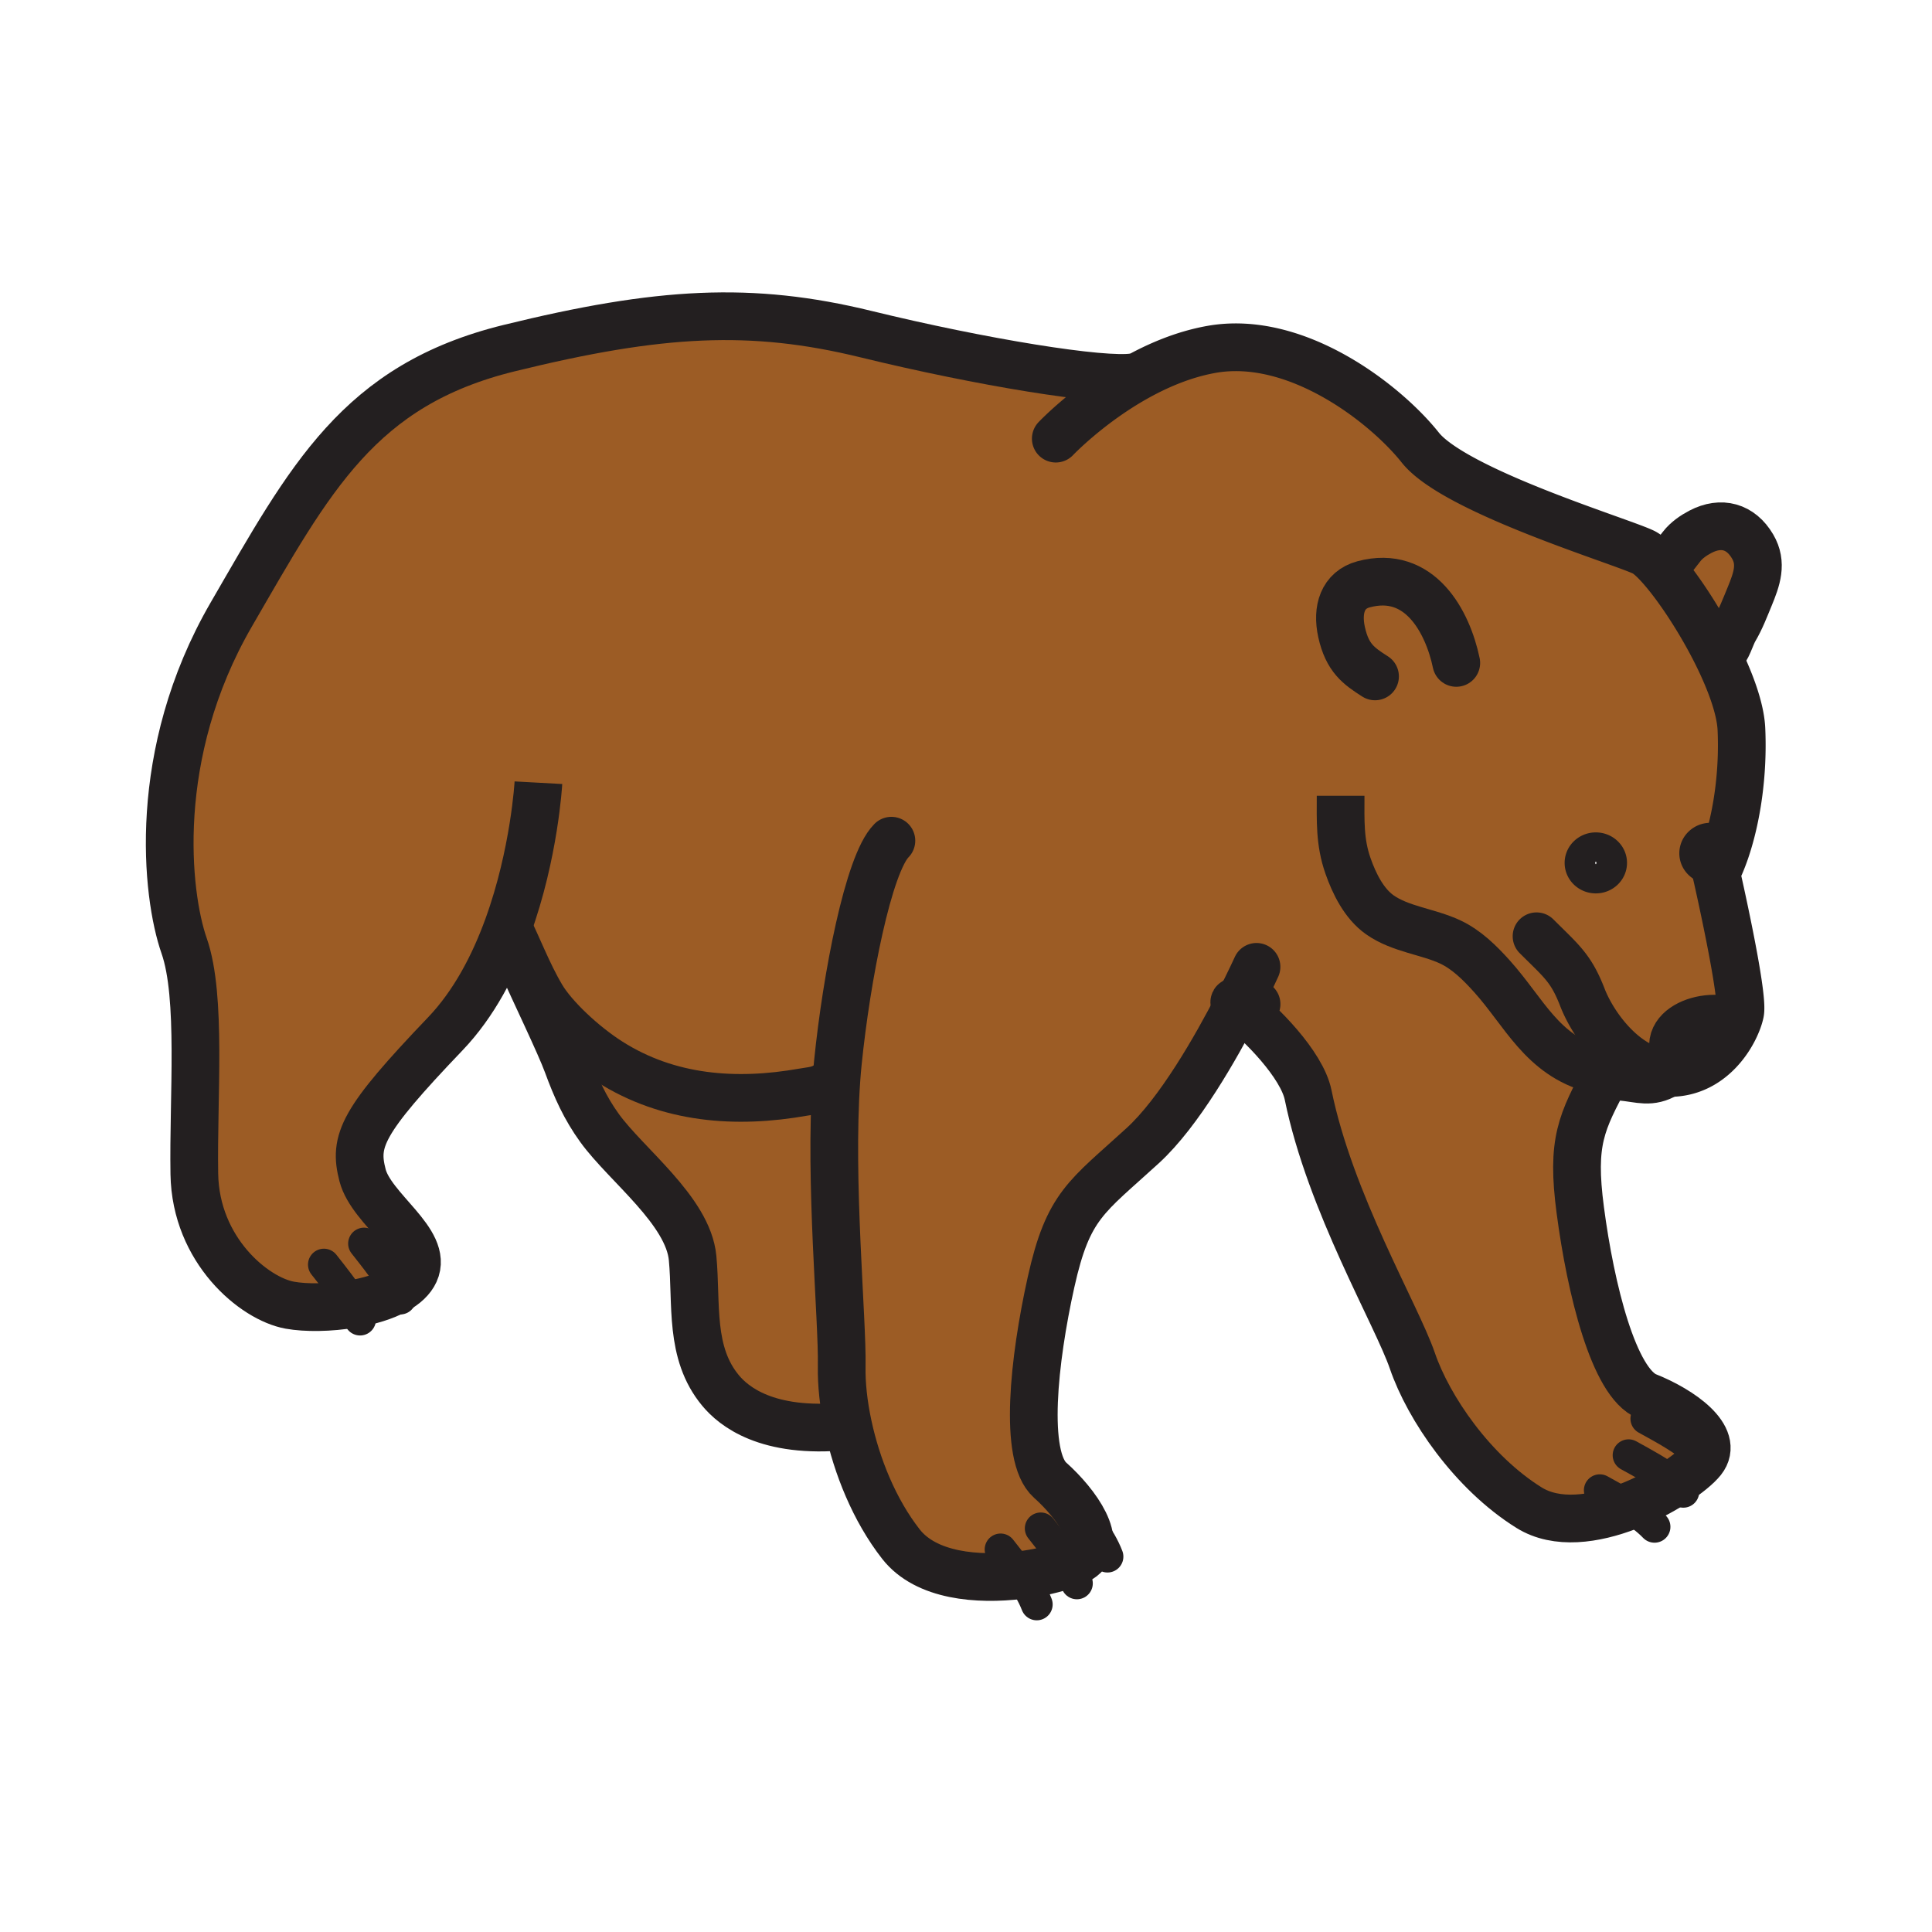 <svg xmlns="http://www.w3.org/2000/svg" width="850.394" height="850.394" viewBox="0 0 850.394 850.394" overflow="visible"><g fill="#9c5c25"><path d="M544 442c-1.61-1.16-.33-1.43 1.72-1.31l-.95 1.869c-.26-.189-.52-.379-.77-.559z"/><path d="M716.65 663.07c-14.75 5.689-31.42 8.16-43.65.529-24.92-15.54-44.21-43.88-51.31-64.58-6.99-20.39-36.21-69.6-45.9-117.069-2.74-13.4-21.021-31.86-31.021-39.391l.95-1.869c-2.05-.12-3.33.149-1.72 1.31.25.18.51.37.77.56-9.47 18.37-25.699 46.99-41.76 61.681-24.819 22.72-32.819 26.09-40.39 60.16-7.57 34.08-12.2 76.569-.42 87.09 11.78 10.52 24.13 27.91 13.189 34.64-1.33.82-3.239 1.69-5.59 2.53-5.189 1.88-12.55 3.66-20.729 4.66-18.61 2.27-41.46.47-52.5-13.65-11.78-15.06-19.45-34.42-23.25-52.12-2.05-9.49-2.98-18.5-2.83-26.13.4-20.689-5.53-81.7-2.32-126.31-7.31 5.12-9.03 4.63-14.55 5.6-29.76 5.271-59.34 3.04-85.16-13.3-11.78-7.47-24.74-19.68-30.05-28.65-3.19-5.39-5.83-11-8.39-16.67-2.12-4.7-4.19-9.44-6.47-14.12-6.08 16.75-14.87 33.83-27.51 47.049-37.02 38.711-40.39 47.12-36.46 62.271 3.93 15.14 29.17 29.16 23 42.62-1.43 3.13-4.32 5.74-8.11 7.88-5.22 2.94-12.15 4.97-19.33 6.18-10.02 1.7-20.52 1.79-27.54.53-15.7-2.81-41.51-24.12-42.06-57.77-.56-33.66 3.36-77.971-4.49-100.411-7.85-22.44-14.85-84.39 20.75-145.84 34.78-60.02 56.1-100.97 122.29-117.24 66.19-16.26 106.57-18.51 157.06-6.17 50.48 12.34 104.61 21.18 118.07 18.93l.29.52c9.96-5.63 21.45-10.54 33.65-12.72 37.58-6.73 76.85 24.13 91.99 43.2 15.149 19.07 87.51 40.94 98.17 45.99 2 .95 4.72 3.41 7.84 6.96 7.55 8.56 17.39 23.42 24.78 38.37 5.85 11.86 10.17 23.77 10.569 32.64.891 19.71-2.06 39.06-6.99 53.49-.56-3.01-3.31-5.29-6.619-5.29-3.721 0-6.73 2.88-6.73 6.43 0 3.54 3.01 6.42 6.73 6.42a6.86 6.86 0 0 0 4.279-1.47c-.56 1.33-1.149 2.6-1.75 3.81 0 0 12.2 53.419 10.511 61.419-.28 1.33-.78 2.94-1.521 4.7-13.21-6.62-38.05 3.13-23.72 18.86l.83 2.2a28.4 28.4 0 0 1-5.88.739c-.7.021-1.391 0-2.07-.039-7.771-.45-14.84-4.37-20.76-9.7-1.9 3.64-3.65 6.91-5.271 9.93-11.58 21.63-15.96 29.92-11.97 60.22 4.55 34.62 14.75 76.12 29.42 81.96 14.68 5.851 32.23 17.971 24.26 28.04-2.08 2.62-6.56 6.36-12.5 10.17-5.657 3.631-12.637 7.341-20.107 10.221zm-7.5-283.26c0-3.54-3.011-6.42-6.73-6.42s-6.729 2.88-6.729 6.42c0 3.55 3.01 6.43 6.729 6.43s6.73-2.88 6.73-6.43z"/><path d="M249.76 468.48c-3.36-9.19-14.46-31.971-20.63-45.99l.89-.4c2.56 5.67 5.2 11.28 8.39 16.67 5.31 8.971 18.27 21.181 30.05 28.65 25.82 16.34 55.4 18.57 85.16 13.3 5.52-.97 7.24-.479 14.55-5.6-3.21 44.609 2.72 105.62 2.32 126.31-.15 7.63.78 16.64 2.83 26.13l-1.15.24c-34.8 3.37-49.36-8.97-54.97-15.7-13.86-16.63-10.44-38.13-12.34-58.34-1.97-20.87-29.17-40.95-40.94-57.22-6.39-8.84-10.29-17.5-14.16-28.05zM771.42 240.52c4.38 7.44 1.86 14.42-1.35 22.2-2.03 4.91-3.86 9.76-6.561 14.34-1.81 3.08-3.16 8.91-5.979 10.95l-1.59.31c-7.391-14.95-17.23-29.81-24.78-38.37l1.97-.23c2.48-3.4 4.68-6.07 7.14-9.26 2.101-2.71 5.23-4.84 8.23-6.41 9.15-4.77 17.71-2.39 22.92 6.47z"/></g><g fill="none" stroke="#231f20"><path d="M236.99 344.52s-1.7 31.13-13.44 63.45c-6.08 16.75-14.87 33.83-27.51 47.049-37.02 38.711-40.39 47.12-36.46 62.271 3.93 15.14 29.17 29.16 23 42.62-1.43 3.13-4.32 5.74-8.11 7.88-5.22 2.94-12.15 4.97-19.33 6.18-10.02 1.7-20.52 1.79-27.54.53-15.7-2.81-41.51-24.12-42.06-57.77-.56-33.66 3.36-77.971-4.49-100.411-7.85-22.44-14.85-84.39 20.75-145.84 34.78-60.02 56.1-100.97 122.29-117.24 66.19-16.26 106.57-18.51 157.06-6.17 50.48 12.34 104.61 21.18 118.07 18.93" stroke-width="21"/><path d="M757.18 380.54c-.56 1.33-1.149 2.6-1.75 3.81 0 0 12.2 53.419 10.511 61.419-.28 1.33-.78 2.94-1.521 4.7-3.16 7.67-10.64 18.2-22.89 21.061a28.4 28.4 0 0 1-5.88.739c-.7.021-1.391 0-2.07-.039-7.771-.45-14.84-4.37-20.76-9.7-7.761-6.98-13.53-16.36-16.29-23.49-5.05-13.05-9.261-15.99-20.2-26.93M464.72 193.07s14.08-14.84 34.79-26.55c9.96-5.63 21.45-10.54 33.65-12.72 37.58-6.73 76.85 24.13 91.99 43.2 15.149 19.07 87.51 40.94 98.17 45.99 2 .95 4.72 3.41 7.84 6.96 7.55 8.56 17.39 23.42 24.78 38.37 5.85 11.86 10.17 23.77 10.569 32.64.891 19.71-2.06 39.06-6.99 53.49a90 90 0 0 1-2.329 6.08" stroke-width="21" stroke-linecap="round" stroke-linejoin="round"/><path d="M733.13 249.72c2.48-3.4 4.68-6.07 7.14-9.26 2.101-2.71 5.23-4.84 8.23-6.41 9.15-4.77 17.71-2.39 22.92 6.47 4.38 7.44 1.86 14.42-1.35 22.2-2.03 4.91-3.86 9.76-6.561 14.34-1.81 3.08-3.16 8.91-5.979 10.95" stroke-width="21"/><path d="M641 291.79c-3.79-18.09-15.99-41.23-40.78-34.61-9.2 2.46-11.899 11.08-9.71 21.05 2.53 11.46 7.601 14.94 14.73 19.5" stroke-width="21" stroke-linecap="round" stroke-linejoin="round"/><path d="M733.55 472.69c-7.09 4.22-11.52 2.069-19.77 1.26-1.83-.17-4.05-.8-6.23-1.49-2.13-.67-4.21-1.41-5.88-1.85-22.92-6.11-30.76-25.13-45.04-40.971-5.21-5.78-11.07-11.63-18.25-15.01-9.66-4.56-21.99-5.59-31.02-11.96-6.98-4.92-11.301-13.75-14.04-21.59-3.69-10.54-3.23-19.92-3.23-30.81" stroke-width="21"/><path d="M553.07 425.57s-2.761 6.11-7.351 15.121l-.95 1.869c-9.47 18.37-25.699 46.99-41.76 61.681-24.819 22.72-32.819 26.09-40.39 60.16-7.57 34.08-12.2 76.569-.42 87.09 11.78 10.52 24.13 27.91 13.189 34.64-1.33.82-3.239 1.69-5.59 2.53-5.189 1.88-12.55 3.66-20.729 4.66-18.61 2.27-41.46.47-52.5-13.65-11.78-15.06-19.45-34.42-23.25-52.12-2.05-9.49-2.98-18.5-2.83-26.13.4-20.689-5.53-81.7-2.32-126.31.18-2.551.39-5.04.64-7.471 3.78-37.439 13.46-87.5 23.55-97.6" stroke-width="21" stroke-linecap="round" stroke-linejoin="round"/><path d="M223.52 407.9c.01.02.02.05.03.07 2.28 4.68 4.35 9.42 6.47 14.12 2.56 5.67 5.2 11.28 8.39 16.67 5.31 8.971 18.27 21.181 30.05 28.65 25.82 16.34 55.4 18.57 85.16 13.3 5.52-.97 7.24-.479 14.55-5.6.21-.141.42-.29.64-.45" stroke-width="21"/><path d="M229.13 422.49c6.17 14.02 17.27 36.8 20.63 45.99 3.87 10.55 7.77 19.21 14.16 28.05 11.77 16.27 38.97 36.35 40.94 57.22 1.9 20.21-1.52 41.71 12.34 58.34 5.61 6.73 20.17 19.07 54.97 15.7M714.18 459.71c-.399.89-.819 1.76-1.26 2.62-.04.07-.07.13-.1.2-1.9 3.64-3.65 6.91-5.271 9.93-11.58 21.63-15.96 29.92-11.97 60.22 4.55 34.62 14.75 76.12 29.42 81.96 14.68 5.851 32.23 17.971 24.26 28.04-2.08 2.62-6.56 6.36-12.5 10.17-5.66 3.631-12.64 7.341-20.109 10.221-14.75 5.689-31.42 8.16-43.65.529-24.92-15.54-44.21-43.88-51.31-64.58-6.99-20.39-36.21-69.6-45.9-117.069-2.74-13.4-21.021-31.86-31.021-39.391-.26-.189-.52-.38-.77-.56-1.61-1.16-.33-1.43 1.72-1.31 3.721.21 9.971 1.67 6.28 1.31M740.7 469.33c-14.33-15.73 10.51-25.48 23.72-18.86.23.11.46.23.68.351" stroke-width="21"/><path d="M709.15 379.81c0 3.55-3.011 6.43-6.73 6.43s-6.729-2.88-6.729-6.43c0-3.54 3.01-6.42 6.729-6.42s6.73 2.88 6.73 6.42zM759.52 374.45c.07.37.11.75.11 1.14 0 1.99-.95 3.77-2.439 4.94l-.011.01a6.86 6.86 0 0 1-4.279 1.47c-3.721 0-6.73-2.88-6.73-6.42 0-3.55 3.01-6.43 6.73-6.43 3.309 0 6.059 2.28 6.619 5.29z" stroke-width="14"/><path d="M142.57 556.63c4.32 5.51 9.06 11.33 12.57 17.34 1.32 2.261 2.47 4.55 3.35 6.86M160.24 547.37c5.05 6.45 10.68 13.33 14.23 20.42.63 1.25 1.2 2.52 1.69 3.79M440.42 682c2.87 3.66 5.91 7.44 8.65 11.32 2.97 4.199 5.59 8.5 7.27 12.88M458.09 672.74c3.98 5.08 8.311 10.42 11.71 15.92 1.69 2.729 3.141 5.49 4.21 8.28M471.55 660.96c5.95 7.59 12.69 15.78 15.92 24.2M704.17 655.94c4.09 2.27 8.41 4.6 12.48 7.13 4.33 2.689 8.39 5.62 11.609 8.97M716.84 640.54c6.73 3.72 14.05 7.6 19.92 12.31 1.5 1.2 2.9 2.46 4.17 3.78M724.66 624.45c8.439 4.67 17.83 9.59 24.09 16.09" stroke-width="14" stroke-linecap="round" stroke-linejoin="round"/></g><path fill="none" d="M0 0h850.394v850.394H0z"/></svg>